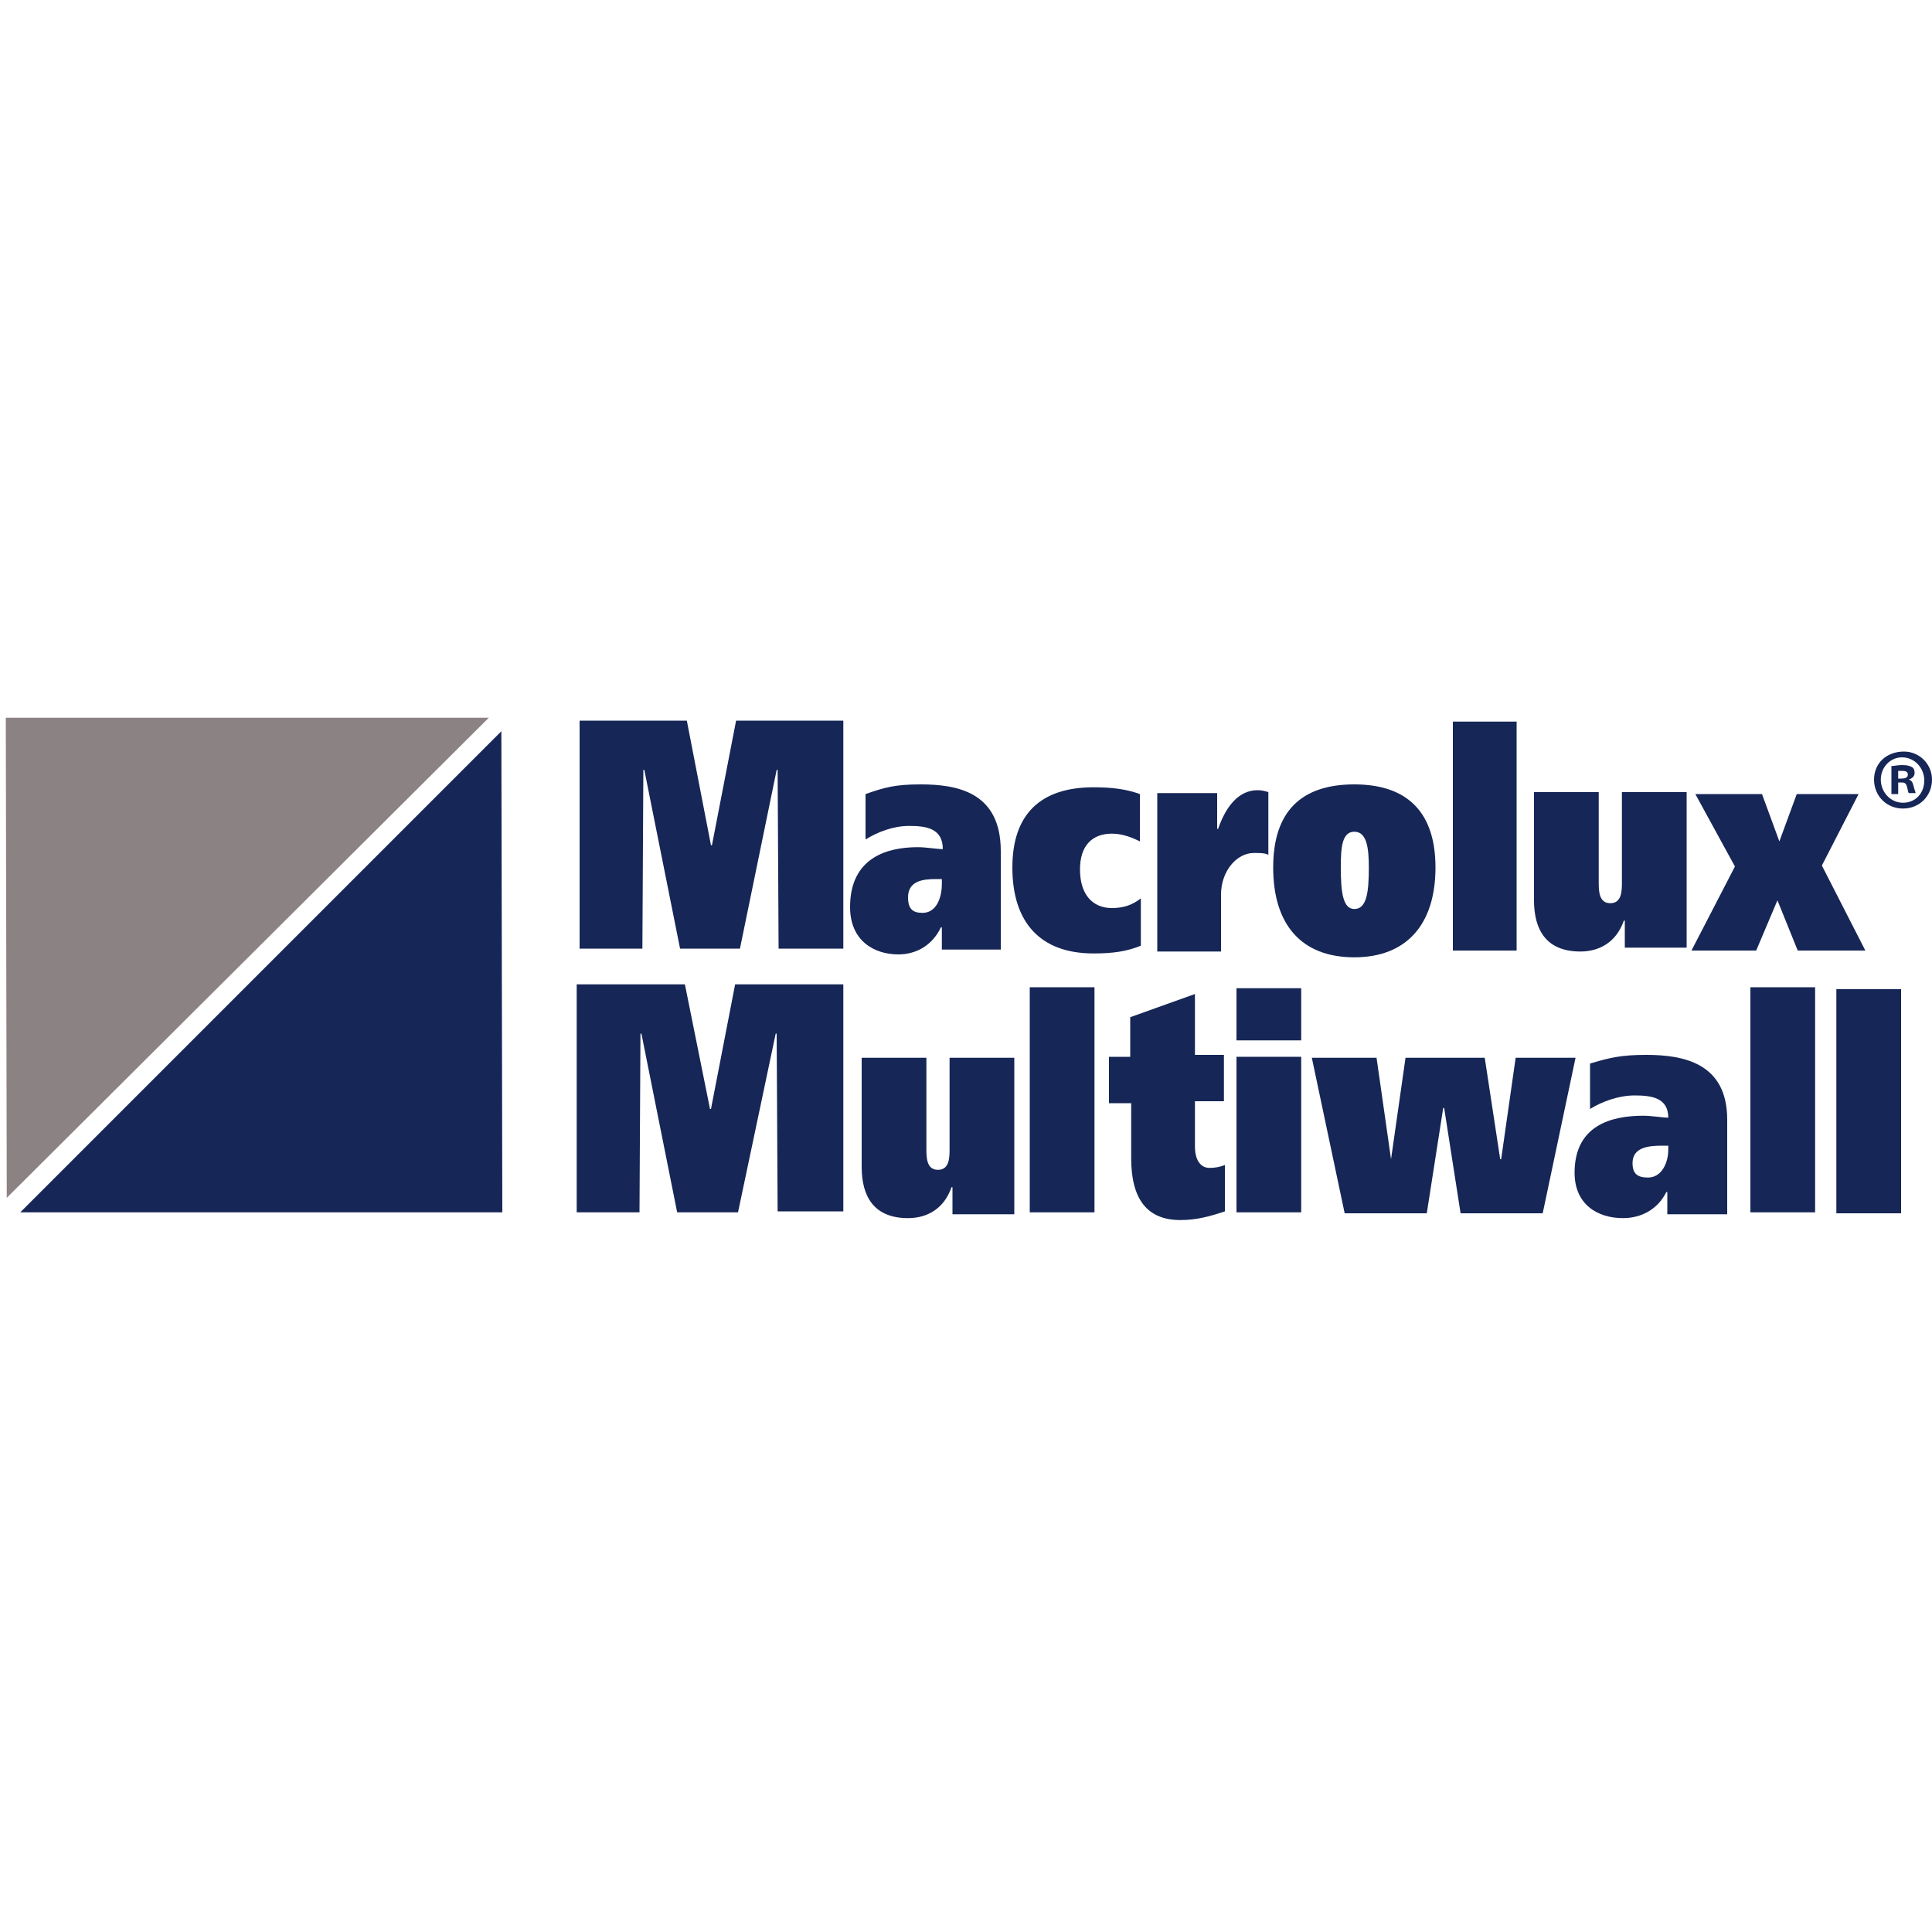 <?xml version="1.0" encoding="utf-8"?>
<!-- Generator: Adobe Illustrator 24.0.2, SVG Export Plug-In . SVG Version: 6.00 Build 0)  -->
<svg version="1.1" id="Capa_1" xmlns="http://www.w3.org/2000/svg" xmlns:xlink="http://www.w3.org/1999/xlink" x="0px" y="0px"
	 viewBox="0 0 200 200" style="enable-background:new 0 0 200 200;" xml:space="preserve">
<style type="text/css">
	.st0{fill:#162656;}
	.st1{fill:#8B8284;}
</style>
<polygon class="st0" points="51.9,75.7 2.1,125.5 52,125.5 "/>
<polygon class="st1" points="0.7,124 50.6,74.3 0.6,74.3 "/>
<g>
	<g>
		<path class="st0" d="M60,74.6h11.1l2.5,12.9h0.1l2.5-12.9h11.1v23.6h-6.7l-0.1-18.5h-0.1l-3.8,18.5h-6.2l-3.7-18.5h-0.1l-0.1,18.5
			H60V74.6z"/>
		<path class="st0" d="M89.6,82.2c2-0.7,3.1-1,5.7-1c3.8,0,8.3,0.8,8.3,6.9v10.2h-6.1V96h-0.1c-0.9,1.9-2.6,2.8-4.4,2.8
			c-2.5,0-5-1.4-5-4.9c0-5.1,3.8-6.2,7-6.2c0.9,0,2,0.2,2.6,0.2c0-2.2-1.8-2.4-3.5-2.4c-1.6,0-3.2,0.6-4.5,1.4V82.2z M97.6,91h-0.7
			c-1.4,0-2.9,0.2-2.9,1.9c0,1.2,0.5,1.6,1.5,1.6c1.4,0,2-1.5,2-3V91z"/>
		<path class="st0" d="M118.1,97.9c-1.5,0.6-2.9,0.8-4.9,0.8c-5.5,0-8.4-3.2-8.4-8.9c0-5.5,2.9-8.3,8.4-8.3c2,0,3.4,0.2,4.8,0.7v4.9
			c-0.8-0.4-1.8-0.8-2.9-0.8c-2,0-3.3,1.2-3.3,3.7c0,2.6,1.3,4,3.3,4c1.2,0,2.1-0.3,3-1V97.9z"/>
		<path class="st0" d="M126,82.1v3.7h0.1c0.8-2.3,2.1-4,4.1-4c0.4,0,0.8,0.1,1.1,0.2v6.5c-0.3-0.2-0.9-0.2-1.5-0.2
			c-1.8,0-3.4,1.9-3.4,4.3v5.9h-6.6V82.1H126z"/>
		<path class="st0" d="M140.2,81.2c5.5,0,8.4,2.9,8.4,8.6c0,5.9-3,9.3-8.4,9.3c-5.5,0-8.4-3.4-8.4-9.3
			C131.8,84,134.7,81.2,140.2,81.2z M140.2,94.1c1.3,0,1.5-1.8,1.5-4.3c0-2-0.2-3.7-1.5-3.7s-1.4,1.7-1.4,3.7
			C138.8,92.3,139,94.1,140.2,94.1z"/>
		<path class="st0" d="M157,74.7v23.7h-6.6V74.7H157z"/>
		<path class="st0" d="M174.5,98.1h-6.3v-2.8h-0.1c-0.8,2.3-2.6,3.2-4.5,3.2c-3.5,0-4.8-2.2-4.8-5.3V82h6.7v9.3c0,0.9,0,2.2,1.2,2.2
			c1.2,0,1.2-1.3,1.2-2.2V82h6.7V98.1z"/>
		<path class="st0" d="M182.4,82.2l1.8,4.9l1.8-4.9h6.4l-3.8,7.4l4.5,8.8h-7l-2.1-5.2l-2.2,5.2h-6.7l4.5-8.7l-4.1-7.5H182.4z"/>
	</g>
	<g>
		<path class="st0" d="M59.7,101.9h11.2l2.6,12.9h0.1l2.5-12.9h11.2v23.5h-6.8L80.4,107h-0.1l-3.9,18.5h-6.3L66.4,107h-0.1
			l-0.1,18.5h-6.5V101.9z"/>
		<path class="st0" d="M104.9,125.7h-6.3v-2.8h-0.1c-0.8,2.3-2.6,3.2-4.5,3.2c-3.5,0-4.8-2.2-4.8-5.3v-11.3h6.7v9.4
			c0,0.9,0,2.2,1.2,2.2c1.2,0,1.2-1.3,1.2-2.2v-9.4h6.7V125.7z"/>
		<path class="st0" d="M113.3,102.2v23.3h-6.7v-23.3H113.3z"/>
		<path class="st0" d="M117,109.1v-3.8l6.7-2.4v6.3h3v4.8h-3v4.7c0,1.4,0.6,2.2,1.5,2.2c0.6,0,1.1-0.1,1.6-0.3v4.8
			c-1.5,0.5-2.9,0.9-4.6,0.9c-3.4,0-5.1-2.1-5.1-6.4v-5.7h-2.3v-4.8H117z"/>
		<path class="st0" d="M134.7,107.7H128v-5.4h6.7V107.7z M128,109.4h6.7v16.1H128V109.4z"/>
		<path class="st0" d="M144,120L144,120l1.5-10.5h8.2l1.6,10.5h0.1l1.5-10.5h6.2l-3.4,16.1h-8.5l-1.7-10.9h-0.1l-1.7,10.9h-8.5
			l-3.4-16.1h6.7L144,120z"/>
		<path class="st0" d="M164.6,110.1c2-0.6,3.2-0.9,5.8-0.9c3.8,0,8.4,0.8,8.4,6.7v9.8h-6.2v-2.3h-0.1c-0.9,1.8-2.6,2.7-4.5,2.7
			c-2.6,0-5-1.4-5-4.7c0-4.9,3.8-5.9,7.1-5.9c0.9,0,2,0.2,2.6,0.2c0-2.1-1.8-2.3-3.5-2.3c-1.6,0-3.3,0.6-4.6,1.4V110.1z
			 M172.7,118.6H172c-1.4,0-3,0.2-3,1.8c0,1.1,0.5,1.5,1.6,1.5c1.4,0,2.1-1.5,2.1-2.9V118.6z"/>
		<path class="st0" d="M187.9,102.2v23.3h-6.7v-23.3H187.9z"/>
		<path class="st0" d="M196.8,102.4v23.2h-6.7v-23.2H196.8z"/>
	</g>
	<g>
		<path class="st0" d="M200,80.7c0,1.7-1.3,3-3,3c-1.7,0-3-1.3-3-3c0-1.7,1.3-2.9,3.1-2.9C198.7,77.8,200,79.1,200,80.7z
			 M194.7,80.7c0,1.3,1,2.4,2.3,2.4c1.3,0,2.2-1,2.2-2.3c0-1.3-1-2.4-2.3-2.4C195.7,78.4,194.7,79.4,194.7,80.7z M196.5,82.2h-0.7
			v-2.9c0.3,0,0.6-0.1,1.1-0.1c0.6,0,0.8,0.1,1,0.2c0.2,0.1,0.3,0.3,0.3,0.6c0,0.4-0.3,0.6-0.6,0.7v0c0.3,0.1,0.4,0.3,0.5,0.7
			c0.1,0.4,0.2,0.6,0.2,0.7h-0.7c-0.1-0.1-0.1-0.4-0.2-0.7c-0.1-0.3-0.2-0.4-0.6-0.4h-0.3V82.2z M196.5,80.6h0.3
			c0.4,0,0.7-0.1,0.7-0.4c0-0.3-0.2-0.4-0.6-0.4c-0.2,0-0.3,0-0.4,0V80.6z"/>
	</g>
</g>
</svg>
